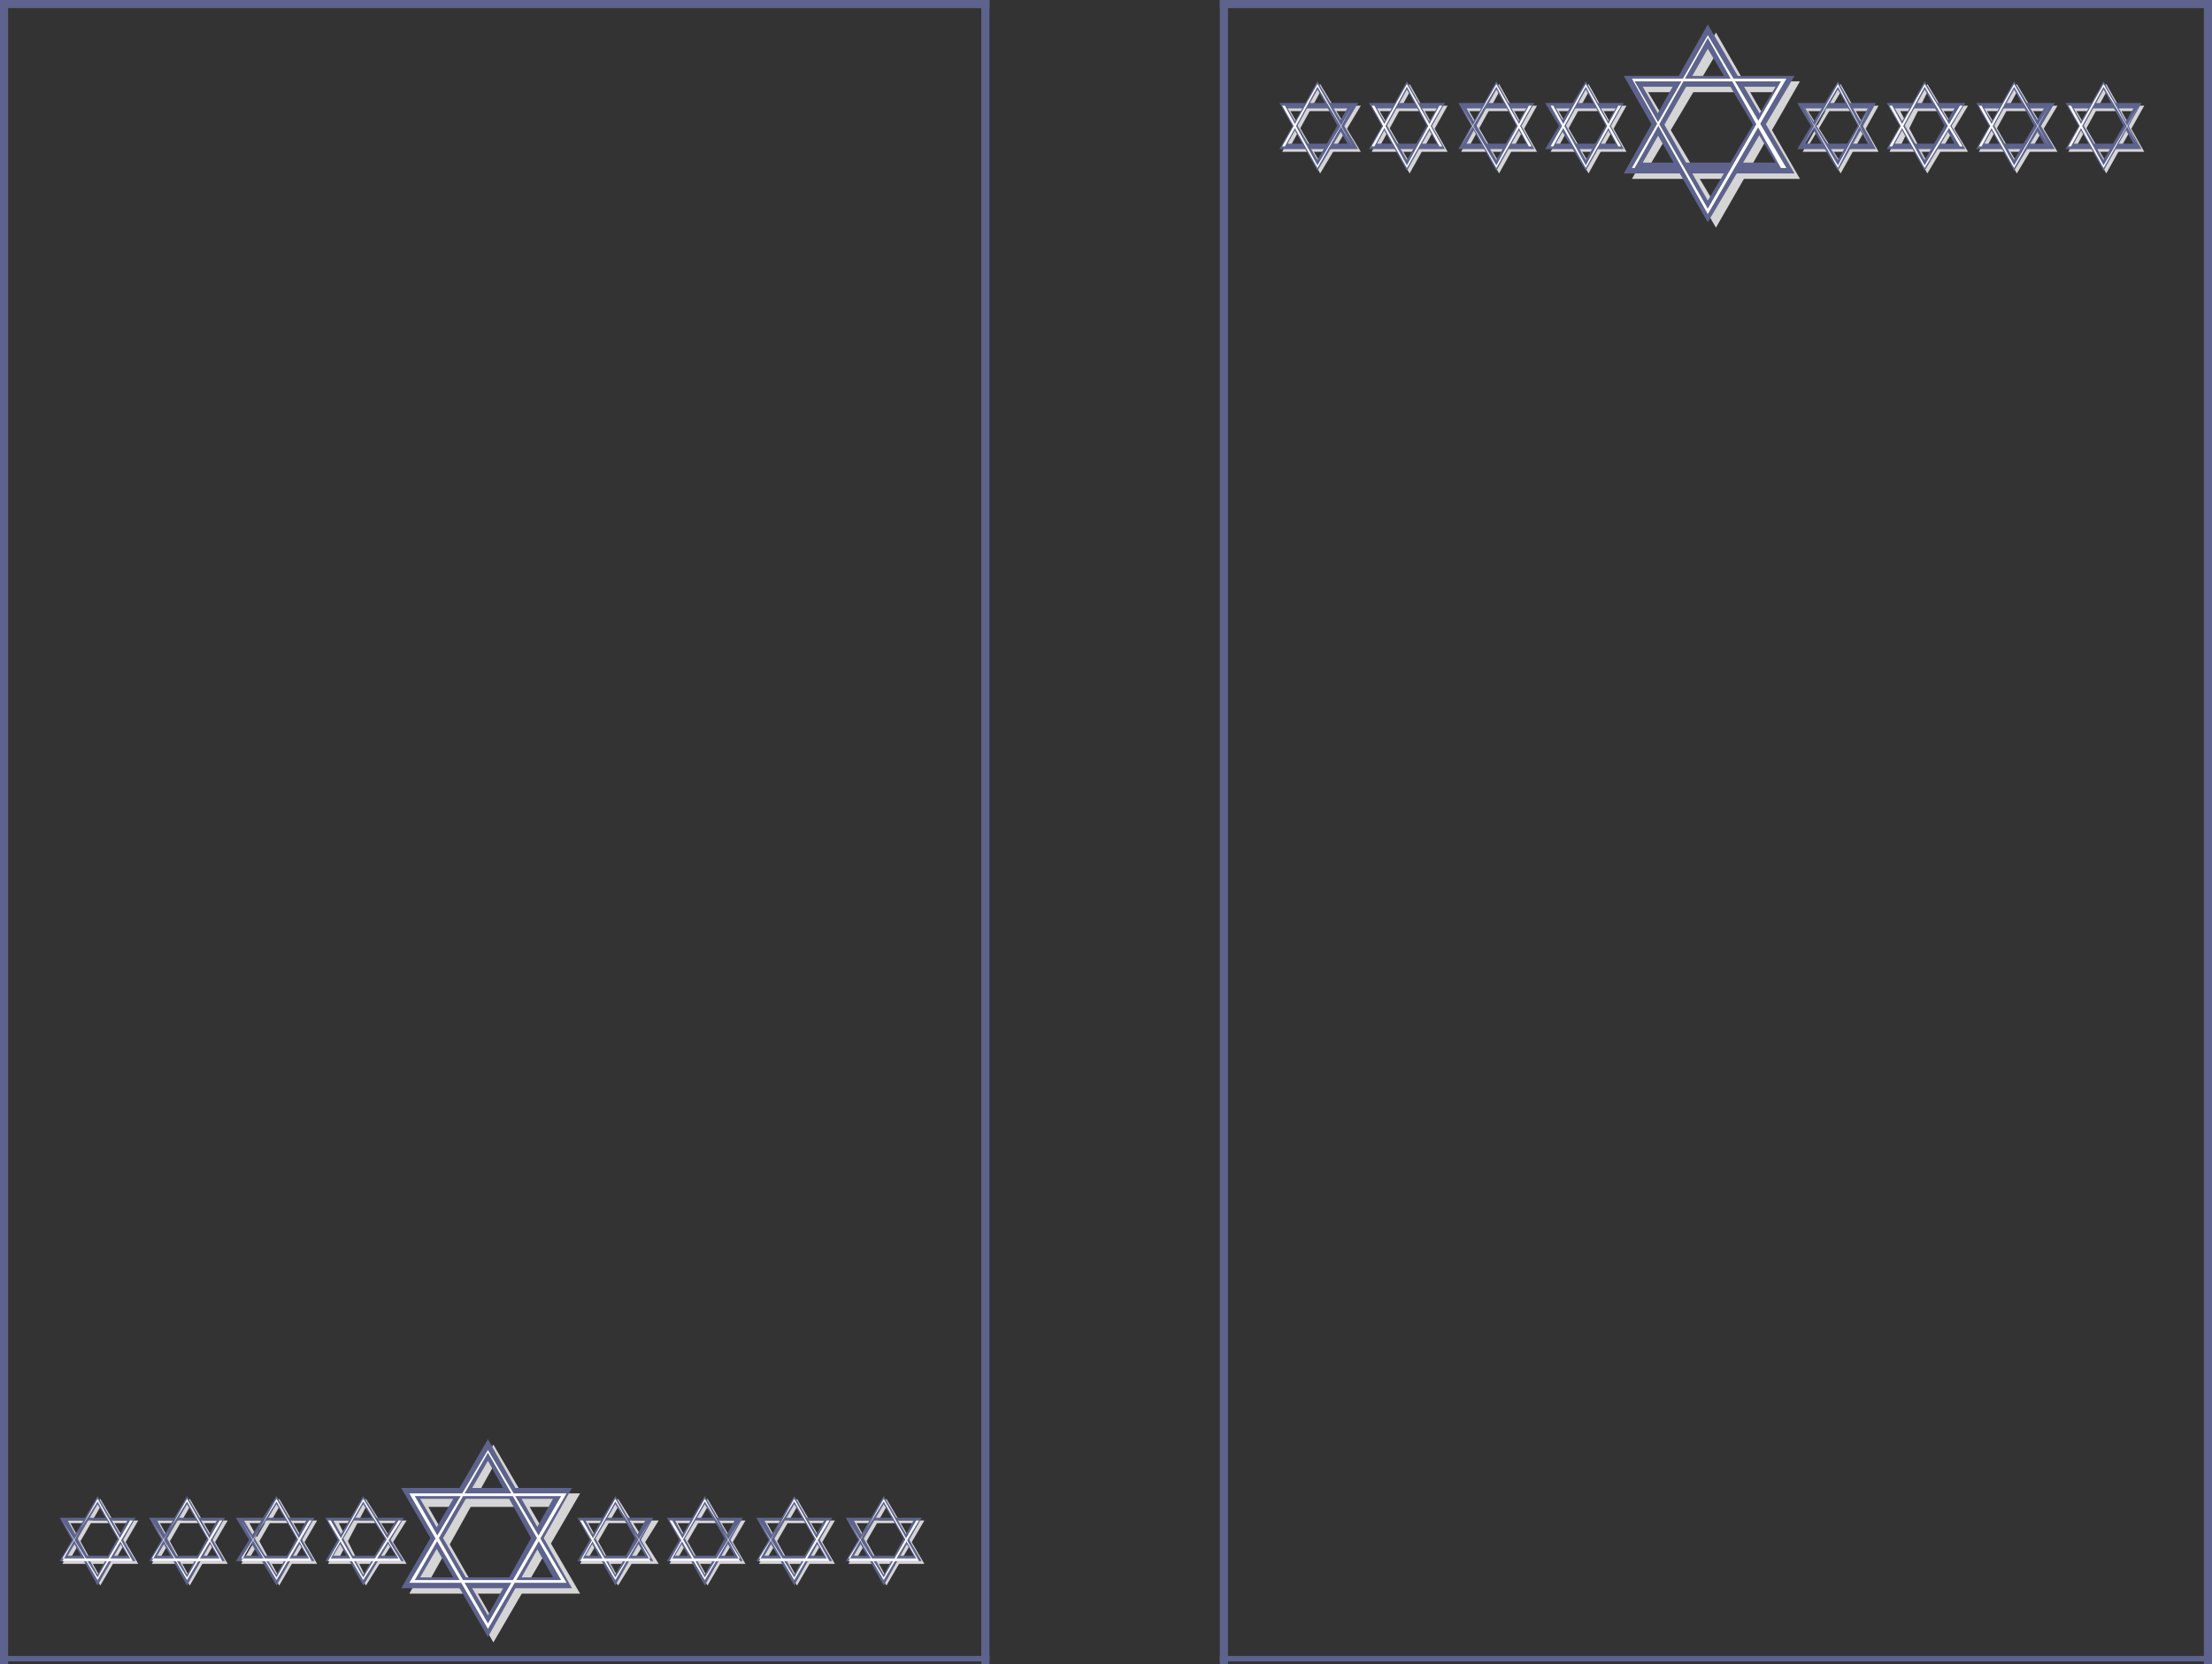 <svg xmlns="http://www.w3.org/2000/svg" width="612" height="460.5"><rect width="100%" height="100%" fill="#333333" stroke="none"/><path fill="#5d638c" fill-rule="evenodd" d="M609.75 0H612v460.5h-2.25V0"/><path fill="#5d638c" fill-rule="evenodd" d="M337.5 2.25V0H612v2.25H337.5"/><path fill="#5d638c" fill-rule="evenodd" d="M337.5 0h2.25v460.5h-2.25V0"/><path fill="#d6d5d5" fill-rule="evenodd" d="m492.75 25.5-18 31.5v6L498 22.5h-46.5L474.75 63v-6L456 25.5h36.75"/><path fill="#d6d5d5" fill-rule="evenodd" d="m492.75 46.5-18-31.5V9L498 49.5h-46.5L474.75 9v6L456 46.5h36.75"/><path fill="#5d638c" fill-rule="evenodd" d="M491.25 24 472.5 55.5v6l24-40.5h-47.25l23.25 40.5v-6l-18-31.5h36.75"/><path fill="#5d638c" fill-rule="evenodd" d="M491.25 45 472.5 13.5V6.75l24 41.25h-47.25L472.5 6.75v6.75l-18 31.5h36.75"/><path fill="#fff" fill-rule="evenodd" d="M492.75 22.5h-40.5l20.25 35.25v1.5l-21-37.5h42.75l-21.75 37.5v-1.5l20.25-35.25"/><path fill="#fff" fill-rule="evenodd" d="M492.75 46.5h-40.5l20.25-36v-.75l-21 36.75h42.75L472.5 9.75v.75l20.25 36"/><path fill="#d6d5d5" fill-rule="evenodd" d="M398.25 30.75 390 45v3l10.5-18.75h-21L390 48v-3l-8.25-14.25h16.5"/><path fill="#d6d5d5" fill-rule="evenodd" d="m398.25 40.5-8.25-15v-2.25L400.5 42h-21L390 23.25v2.25l-8.25 15h16.5"/><path fill="#5d638c" fill-rule="evenodd" d="m397.5 30-8.25 14.25v3l10.5-18.75h-21l10.5 18.75v-3L381 30h16.5"/><path fill="#5d638c" fill-rule="evenodd" d="m397.5 39.75-8.25-15V22.5l10.5 18.75h-21l10.5-18.75v2.25l-8.25 15h16.5"/><path fill="#fff" fill-rule="evenodd" d="M398.25 29.25h-18l9 16.5v.75l-9.75-17.25H399l-9.75 17.25v-.75l9-16.5"/><path fill="#fff" fill-rule="evenodd" d="M398.25 40.5h-18l9-16.5v-.75L379.5 40.5H399l-9.75-17.25V24l9 16.5"/><path fill="#d6d5d5" fill-rule="evenodd" d="M423 30.75 414.75 45v3l10.5-18.75h-21L414.75 48v-3l-8.25-14.25H423"/><path fill="#d6d5d5" fill-rule="evenodd" d="m423 40.5-8.25-15v-2.25L425.25 42h-21l10.5-18.75v2.25l-8.25 15H423"/><path fill="#5d638c" fill-rule="evenodd" d="M422.25 30 414 44.25v3l10.5-18.75h-21L414 47.25v-3L405.75 30h16.5"/><path fill="#5d638c" fill-rule="evenodd" d="m422.25 39.75-8.25-15V22.5l10.5 18.75h-21L414 22.5v2.25l-8.25 15h16.5"/><path fill="#fff" fill-rule="evenodd" d="M423 29.25h-18.75l9.75 16.5v.75l-9.75-17.25h19.5L414 46.5v-.75l9-16.5"/><path fill="#fff" fill-rule="evenodd" d="M423 40.5h-18.75L414 24v-.75l-9.75 17.25h19.5L414 23.25V24l9 16.5"/><path fill="#d6d5d5" fill-rule="evenodd" d="M447.75 30.75 439.5 45v3L450 29.25h-21L439.5 48v-3l-8.25-14.25h16.5"/><path fill="#d6d5d5" fill-rule="evenodd" d="m447.75 40.5-8.25-15v-2.25L450 42h-21l10.5-18.75v2.25l-8.25 15h16.5"/><path fill="#5d638c" fill-rule="evenodd" d="m447 30-8.25 14.25v3l10.5-18.75H427.5l11.25 18.75v-3L430.5 30H447"/><path fill="#5d638c" fill-rule="evenodd" d="m447 39.75-8.25-15V22.5l10.5 18.75H427.5l11.25-18.75v2.25l-8.25 15H447"/><path fill="#fff" fill-rule="evenodd" d="M447.75 29.25h-18l9 16.5v.75L429 29.25h19.5l-9.75 17.25v-.75l9-16.5"/><path fill="#fff" fill-rule="evenodd" d="M447.75 40.5h-18l9-16.5v-.75L429 40.5h19.5l-9.75-17.25V24l9 16.5"/><path fill="#d6d5d5" fill-rule="evenodd" d="M373.5 30.75 365.25 45v3l11.25-18.75h-21.75L365.25 48v-3L357 30.75h16.5"/><path fill="#d6d5d5" fill-rule="evenodd" d="m373.5 40.5-8.25-15v-2.25L376.5 42h-21.75l10.5-18.75v2.25l-8.25 15h16.5"/><path fill="#5d638c" fill-rule="evenodd" d="m372.75 30-8.25 14.25v3l11.25-18.75H354l10.5 18.75v-3L356.25 30h16.5"/><path fill="#5d638c" fill-rule="evenodd" d="m372.75 39.75-8.25-15V22.5l11.25 18.75H354l10.5-18.75v2.25l-8.25 15h16.5"/><path fill="#fff" fill-rule="evenodd" d="M374.25 29.25H355.5l9 16.5v.75l-9.75-17.25h19.5L364.5 46.5v-.75l9.75-16.5"/><path fill="#fff" fill-rule="evenodd" d="M374.25 40.5H355.5l9-16.5v-.75l-9.75 17.25h19.5l-9.75-17.25V24l9.75 16.5"/><path fill="#d6d5d5" fill-rule="evenodd" d="M517.5 30.75 509.25 45v3l10.5-18.75h-21L509.25 48v-3l-9-14.25h17.25"/><path fill="#d6d5d5" fill-rule="evenodd" d="m517.5 40.5-8.25-15v-2.25L519.75 42h-21l10.5-18.75v2.25l-9 15h17.25"/><path fill="#5d638c" fill-rule="evenodd" d="m516.75 30-8.25 14.25v3L519 28.5h-21.75l11.25 18.75v-3l-9-14.25h17.25"/><path fill="#5d638c" fill-rule="evenodd" d="m516.75 39.75-8.25-15V22.5L519 41.25h-21.75L508.5 22.5v2.25l-9 15h17.25"/><path fill="#fff" fill-rule="evenodd" d="M517.5 29.25h-18.75l9.75 16.5v.75l-9.75-17.25h18.75l-9 17.25v-.75l9-16.5"/><path fill="#fff" fill-rule="evenodd" d="M517.5 40.5h-18.75L508.5 24v-.75l-9.75 17.25h18.75l-9-17.25V24l9 16.5"/><path fill="#d6d5d5" fill-rule="evenodd" d="m542.25 30.75-9 14.25v3l11.25-18.75h-21.75L533.25 48v-3l-7.5-14.25h16.5"/><path fill="#d6d5d5" fill-rule="evenodd" d="m542.25 40.5-9-15v-2.25L544.5 42h-21.75l10.5-18.75v2.25l-7.5 15h16.5"/><path fill="#5d638c" fill-rule="evenodd" d="m540.75 30-8.25 14.25v3l11.25-18.75H522l10.5 18.75v-3L524.25 30h16.5"/><path fill="#5d638c" fill-rule="evenodd" d="m540.75 39.75-8.25-15V22.5l11.25 18.75H522l10.5-18.75v2.25l-8.25 15h16.5"/><path fill="#fff" fill-rule="evenodd" d="M542.25 29.25H523.5l9 16.5v.75l-9.75-17.25H543L532.5 46.5v-.75l9.75-16.5"/><path fill="#fff" fill-rule="evenodd" d="M542.25 40.5H523.5l9-16.5v-.75l-9.75 17.25H543l-10.5-17.25V24l9.75 16.5"/><path fill="#d6d5d5" fill-rule="evenodd" d="M567 30.75 558 45v3l11.25-18.75H547.5L558 48v-3l-8.25-14.25H567"/><path fill="#d6d5d5" fill-rule="evenodd" d="m567 40.5-9-15v-2.25L569.25 42H547.5L558 23.25v2.25l-8.25 15H567"/><path fill="#5d638c" fill-rule="evenodd" d="m565.5 30-8.25 14.25v3L568.5 28.5h-21.75l10.5 18.75v-3L549 30h16.5"/><path fill="#5d638c" fill-rule="evenodd" d="m565.5 39.75-8.25-15V22.5l11.25 18.75h-21.75l10.5-18.75v2.25l-8.25 15h16.5"/><path fill="#fff" fill-rule="evenodd" d="M567 29.25h-18.75l9 16.5v.75l-9.75-17.25H567l-9.75 17.25v-.75l9.75-16.5"/><path fill="#fff" fill-rule="evenodd" d="M567 40.5h-18.75l9-16.5v-.75L547.5 40.5H567l-9.75-17.25V24L567 40.5"/><path fill="#d6d5d5" fill-rule="evenodd" d="M591 30.75 582.75 45v3l10.5-18.75h-21L582.75 48v-3l-8.25-14.25H591"/><path fill="#d6d5d5" fill-rule="evenodd" d="m591 40.5-8.25-15v-2.25L593.25 42h-21l10.5-18.75v2.25l-8.25 15H591"/><path fill="#5d638c" fill-rule="evenodd" d="M590.25 30 582 44.25v3l10.5-18.75h-21L582 47.25v-3L573.75 30h16.5"/><path fill="#5d638c" fill-rule="evenodd" d="m590.25 39.75-8.25-15V22.5l10.5 18.75h-21L582 22.5v2.25l-8.25 15h16.5"/><path fill="#fff" fill-rule="evenodd" d="M591.75 29.25H573l9 16.5v.75l-9.75-17.25h19.5L582 46.5v-.75l9.75-16.5"/><path fill="#fff" fill-rule="evenodd" d="M591.75 40.5H573l9-16.5v-.75l-9.75 17.25h19.5L582 23.25V24l9.75 16.5"/><path fill="#5d638c" fill-rule="evenodd" d="M337.5 459.75v-1.5H612v1.5H337.5M271.5 0h2.25v460.5h-2.25V0"/><path fill="#5d638c" fill-rule="evenodd" d="M0 2.25V0h273.75v2.25H0"/><path fill="#5d638c" fill-rule="evenodd" d="M0 0h2.25v460.5H0V0"/><path fill="#d6d5d5" fill-rule="evenodd" d="m155.25 417-18.75 31.5v6l24-41.25h-47.25l23.25 41.25v-6l-18-31.5h36.75"/><path fill="#d6d5d5" fill-rule="evenodd" d="m155.25 438-18.75-32.25v-6l24 41.25h-47.25l23.25-41.25v6l-18 32.25h36.75"/><path fill="#5d638c" fill-rule="evenodd" d="M153 414.75 135 447v6l23.25-41.25H111L135 453v-6l-18.75-32.25H153"/><path fill="#5d638c" fill-rule="evenodd" d="m153 436.5-18-32.25v-6l23.25 41.25H111l24-41.25v6l-18.75 32.25H153"/><path fill="#fff" fill-rule="evenodd" d="M155.25 414h-40.5L135 449.25v1.5l-21.75-37.5h43.5L135 450.75v-1.5L155.25 414"/><path fill="#fff" fill-rule="evenodd" d="M155.25 437.25h-40.5L135 402v-.75L113.25 438h43.5L135 401.25v.75l20.25 35.25"/><path fill="#d6d5d5" fill-rule="evenodd" d="m60.75 421.5-8.25 15v2.25l10.5-18H42l10.5 18v-2.25l-8.25-15h16.5"/><path fill="#d6d5d5" fill-rule="evenodd" d="M60.75 431.25 52.5 417v-2.25l10.5 18H42l10.5-18V417l-8.25 14.25h16.5"/><path fill="#5d638c" fill-rule="evenodd" d="m60 420.75-8.25 15v3L62.25 420h-21l10.5 18.75v-3l-8.25-15H60"/><path fill="#5d638c" fill-rule="evenodd" d="m60 430.5-8.25-14.25V414l10.5 18h-21l10.5-18v2.25L43.5 430.5H60"/><path fill="#fff" fill-rule="evenodd" d="M60.75 420.75H42l9.75 15.75v.75L42 420.75h19.5l-9.75 16.5v-.75l9-15.75"/><path fill="#fff" fill-rule="evenodd" d="M60.75 431.25H42l9.75-15.75v-.75L42 432h19.5l-9.75-17.25v.75l9 15.75"/><path fill="#d6d5d5" fill-rule="evenodd" d="m85.5 421.5-8.25 15v2.25l10.5-18h-21l10.5 18v-2.25l-8.25-15h16.5"/><path fill="#d6d5d5" fill-rule="evenodd" d="M85.5 431.25 77.25 417v-2.25l10.5 18h-21l10.5-18V417L69 431.25h16.5"/><path fill="#5d638c" fill-rule="evenodd" d="m84.75 420.75-8.25 15v3L87 420H65.25l11.25 18.75v-3l-9-15h17.25"/><path fill="#5d638c" fill-rule="evenodd" d="m84.75 430.5-8.25-14.25V414L87 432H65.25l11.25-18v2.25l-9 14.25h17.25"/><path fill="#fff" fill-rule="evenodd" d="M85.5 420.75H66.75l9.75 15.75v.75l-9.75-16.5h19.5l-9.75 16.5v-.75l9-15.75"/><path fill="#fff" fill-rule="evenodd" d="M85.5 431.25H66.75l9.75-15.75v-.75L66.75 432h19.5l-9.75-17.25v.75l9 15.75"/><path fill="#d6d5d5" fill-rule="evenodd" d="m110.25 421.5-9 15v2.25l11.25-18H90.75l10.5 18v-2.25l-7.5-15h16.5"/><path fill="#d6d5d5" fill-rule="evenodd" d="m110.25 431.25-9-14.25v-2.25l11.25 18H90.75l10.5-18V417l-7.5 14.25h16.5"/><path fill="#5d638c" fill-rule="evenodd" d="m109.5 420.75-9 15v3L111.75 420H90l10.5 18.75v-3l-8.25-15h17.25"/><path fill="#5d638c" fill-rule="evenodd" d="m109.5 430.5-9-14.25V414l11.25 18H90l10.5-18v2.25l-8.25 14.25h17.25"/><path fill="#fff" fill-rule="evenodd" d="M110.25 420.75H91.5l9 15.75v.75l-9.75-16.5H111l-10.5 16.5v-.75l9.75-15.75"/><path fill="#fff" fill-rule="evenodd" d="M110.25 431.25H91.5l9-15.75v-.75L90.75 432H111l-10.5-17.25v.75l9.75 15.75"/><path fill="#d6d5d5" fill-rule="evenodd" d="m36 421.5-8.25 15v2.25l10.5-18h-21l10.5 18v-2.25l-8.25-15H36"/><path fill="#d6d5d5" fill-rule="evenodd" d="M36 431.25 27.75 417v-2.25l10.5 18h-21l10.5-18V417l-8.25 14.25H36"/><path fill="#5d638c" fill-rule="evenodd" d="m35.25 420.75-8.25 15v3L37.5 420h-21L27 438.75v-3l-8.25-15h16.5"/><path fill="#5d638c" fill-rule="evenodd" d="M35.25 430.5 27 416.25V414l10.5 18h-21L27 414v2.25l-8.25 14.25h16.5"/><path fill="#fff" fill-rule="evenodd" d="M36 420.75H17.25L27 436.5v.75l-9.75-16.5h19.5L27 437.25v-.75l9-15.75"/><path fill="#fff" fill-rule="evenodd" d="M36 431.25H17.25L27 415.5v-.75L17.25 432h19.5L27 414.75v.75l9 15.75"/><path fill="#d6d5d5" fill-rule="evenodd" d="m179.25 421.5-8.25 15v2.25l11.25-18H160.5l10.5 18v-2.25l-8.25-15h16.5"/><path fill="#d6d5d5" fill-rule="evenodd" d="M179.25 431.25 171 417v-2.25l11.25 18H160.5l10.5-18V417l-8.25 14.25h16.5"/><path fill="#5d638c" fill-rule="evenodd" d="m178.5 420.75-8.25 15v3l10.5-18.75h-21l10.5 18.75v-3l-8.25-15h16.5"/><path fill="#5d638c" fill-rule="evenodd" d="m178.5 430.5-8.25-14.25V414l10.5 18h-21l10.5-18v2.25L162 430.5h16.5"/><path fill="#fff" fill-rule="evenodd" d="M180 420.75h-18.75l9 15.75v.75l-9.75-16.5H180l-9.75 16.5v-.75l9.75-15.75"/><path fill="#fff" fill-rule="evenodd" d="M180 431.25h-18.75l9-15.75v-.75L160.5 432H180l-9.75-17.25v.75l9.75 15.75"/><path fill="#d6d5d5" fill-rule="evenodd" d="m204 421.5-8.25 15v2.25l10.5-18h-21l10.5 18v-2.25l-8.25-15H204"/><path fill="#d6d5d5" fill-rule="evenodd" d="M204 431.25 195.75 417v-2.25l10.5 18h-21l10.5-18V417l-8.25 14.25H204"/><path fill="#5d638c" fill-rule="evenodd" d="m203.25 420.75-8.25 15v3L205.5 420h-21l10.5 18.75v-3l-8.25-15h16.5"/><path fill="#5d638c" fill-rule="evenodd" d="M203.25 430.5 195 416.25V414l10.5 18h-21l10.5-18v2.25l-8.25 14.25h16.5"/><path fill="#fff" fill-rule="evenodd" d="M204.75 420.75H186l9 15.75v.75l-9.75-16.5h19.5l-9.75 16.5v-.75l9.75-15.75"/><path fill="#fff" fill-rule="evenodd" d="M204.75 431.25H186l9-15.75v-.75L185.25 432h19.5L195 414.75v.75l9.75 15.75"/><path fill="#d6d5d5" fill-rule="evenodd" d="m228.75 421.5-8.25 15v2.25l10.5-18h-21l10.5 18v-2.25l-8.25-15h16.5"/><path fill="#d6d5d5" fill-rule="evenodd" d="M228.75 431.25 220.5 417v-2.25l10.5 18h-21l10.5-18V417l-8.25 14.25h16.5"/><path fill="#5d638c" fill-rule="evenodd" d="m228 420.75-8.25 15v3l10.5-18.75h-21l10.5 18.75v-3l-8.25-15H228"/><path fill="#5d638c" fill-rule="evenodd" d="m228 430.5-8.25-14.25V414l10.5 18h-21l10.5-18v2.25l-8.25 14.25H228"/><path fill="#fff" fill-rule="evenodd" d="M228.75 420.75H210l9.75 15.75v.75l-9.75-16.5h19.5l-9.75 16.5v-.75l9-15.75"/><path fill="#fff" fill-rule="evenodd" d="M228.75 431.25H210l9.75-15.75v-.75L210 432h19.5l-9.75-17.25v.75l9 15.75"/><path fill="#d6d5d5" fill-rule="evenodd" d="m253.5 421.5-8.25 15v2.25l10.5-18h-21l10.5 18v-2.25l-8.25-15h16.5"/><path fill="#d6d5d5" fill-rule="evenodd" d="M253.5 431.25 245.25 417v-2.25l10.5 18h-21l10.5-18V417L237 431.25h16.5"/><path fill="#5d638c" fill-rule="evenodd" d="m252.75 420.75-8.25 15v3L255 420h-21l10.5 18.75v-3l-8.25-15h16.5"/><path fill="#5d638c" fill-rule="evenodd" d="m252.75 430.5-8.25-14.25V414l10.5 18h-21l10.5-18v2.25l-8.25 14.25h16.5"/><path fill="#fff" fill-rule="evenodd" d="M253.5 420.75h-18.75l9.75 15.75v.75l-9.75-16.5h19.5l-9.75 16.5v-.75l9-15.75"/><path fill="#fff" fill-rule="evenodd" d="M253.5 431.25h-18.75l9.75-15.75v-.75L234.75 432h19.5l-9.75-17.25v.75l9 15.75"/><path fill="#5d638c" fill-rule="evenodd" d="M0 459.75v-1.5h273.75v1.5H0"/></svg>
